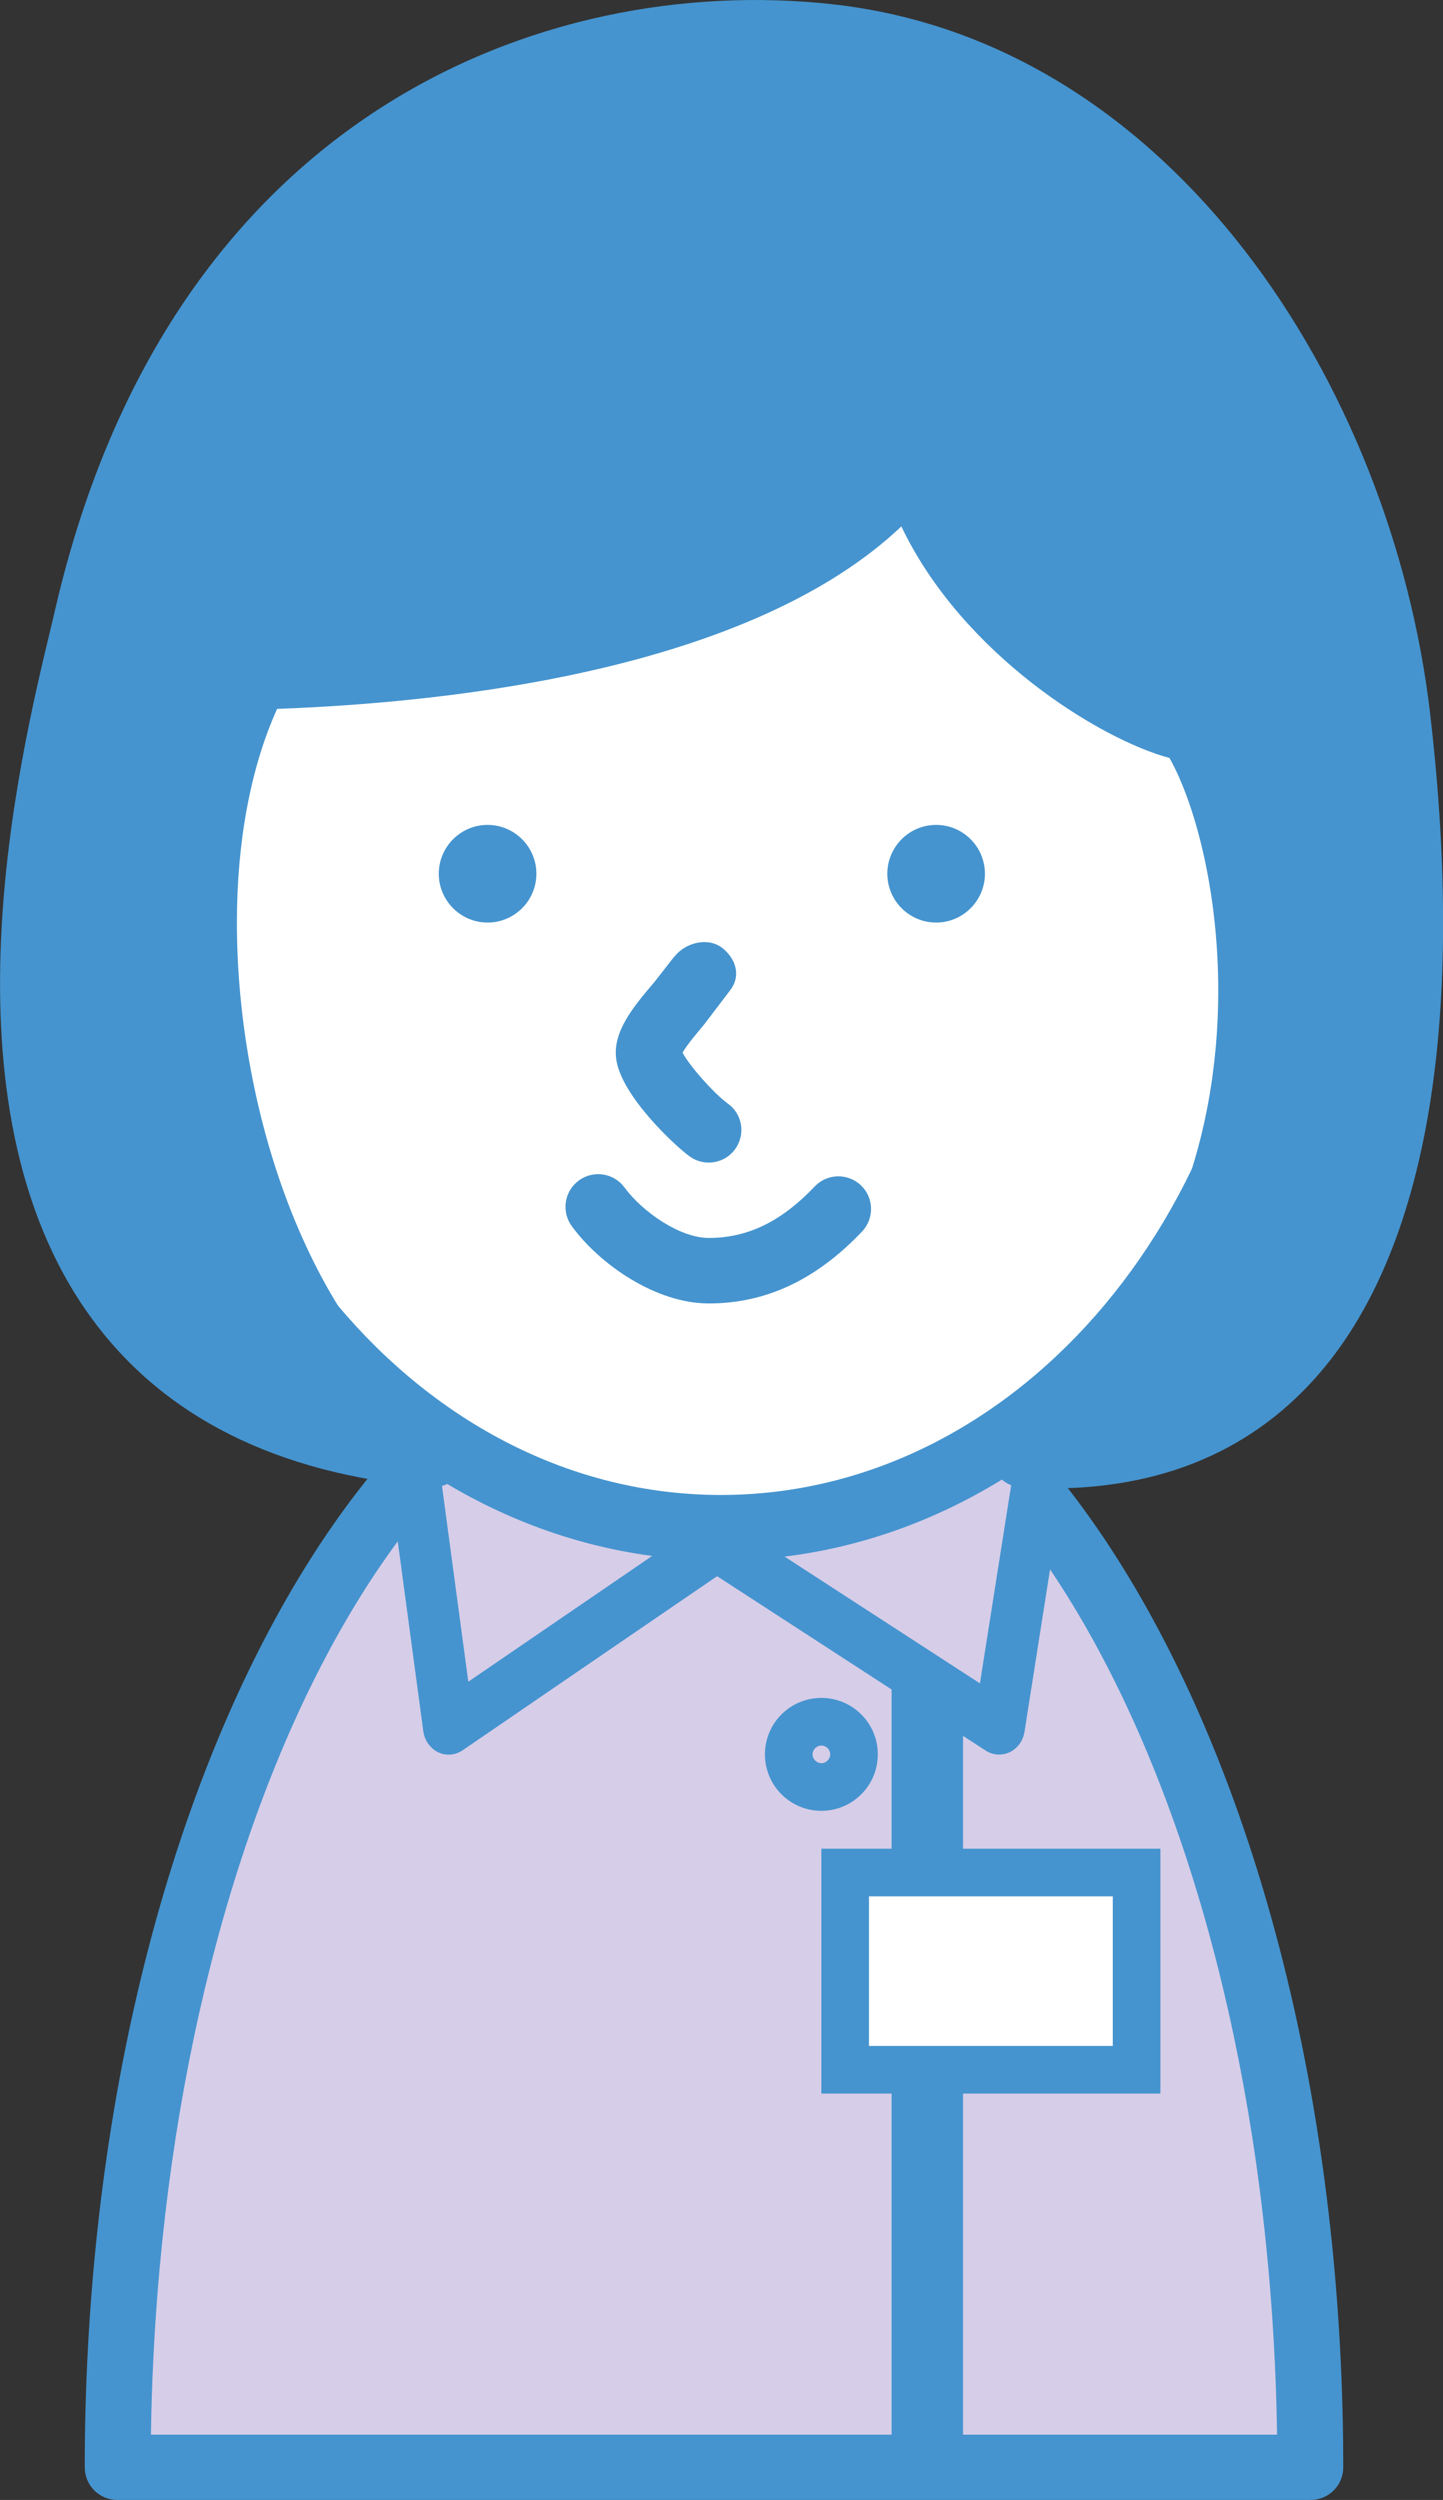 <?xml version="1.0" encoding="UTF-8"?><svg xmlns="http://www.w3.org/2000/svg" viewBox="0 0 60.61 104.95"><rect x="0" y="0" width="60.61" height="104.95" fill="#333333" stroke="none"/><defs><style>.d{fill:none;stroke:#4594cf;stroke-miterlimit:10;stroke-width:3px;}.e,.f{fill:#fff;}.g{fill:#d6cde8;}.h{fill:#4594cf;}.i,.f{isolation:isolate;}</style></defs><g id="a"/><g id="b"><g id="c"><g><g><path class="g" d="M55.05,103.58H4.93c0-26.71,11.22-48.36,25.06-48.36s25.06,21.65,25.06,48.36Z"/><path class="h" d="M3.56,103.58c0,.76,.61,1.37,1.37,1.37H55.05c.76,0,1.37-.61,1.37-1.37,0-27.42-11.86-49.74-26.43-49.74S3.56,76.16,3.56,103.58ZM29.99,56.59c12.83,0,23.28,20.35,23.65,45.62H6.34c.37-25.27,10.82-45.62,23.65-45.62Z"/></g><g><polyline class="g" points="17.34 61.3 18.85 72.51 30.1 64.81 41.96 72.5 43.71 61.45"/><path class="h" d="M17.19,60.17c-.59,.09-1,.67-.92,1.29l1.51,11.22c.05,.38,.29,.72,.62,.88,.33,.16,.72,.13,1.03-.08,0,0,9.66-6.61,10.69-7.31,1.05,.68,11.28,7.32,11.28,7.32,.31,.2,.68,.22,1.01,.07,.33-.16,.56-.48,.62-.85l1.74-11.05c.1-.62-.3-1.21-.89-1.31-.59-.1-1.14,.32-1.24,.94,0,0-1.1,6.98-1.48,9.38-2.14-1.39-10.5-6.81-10.5-6.81-.35-.23-.8-.22-1.15,.01,0,0-7.67,5.25-9.84,6.73-.34-2.51-1.27-9.45-1.27-9.45-.08-.62-.63-1.06-1.22-.97Z"/></g><g><g><ellipse class="f" cx="30.29" cy="35.52" rx="24.18" ry="28.62"/><path class="h" d="M4.73,35.52c0,16.53,11.46,29.99,25.55,29.99s25.55-13.45,25.55-29.99S44.38,5.53,30.29,5.53,4.73,18.99,4.73,35.52Zm2.74,0c0-15.02,10.23-27.24,22.81-27.24s22.81,12.22,22.81,27.24-10.23,27.24-22.81,27.24S7.48,50.54,7.48,35.52Z"/></g><path class="h" d="M22.53,36.68c0,1.13-.92,2.05-2.05,2.05s-2.05-.92-2.05-2.05,.92-2.05,2.05-2.05,2.05,.92,2.05,2.05Z"/><path class="h" d="M41.37,36.68c0,1.13-.92,2.05-2.05,2.05s-2.05-.92-2.05-2.05,.92-2.05,2.05-2.05,2.05,.92,2.05,2.05Z"/><path class="h" d="M28.32,40.16l-.82,1.05c-.91,1.07-1.76,2.09-1.62,3.23,.19,1.55,2.49,3.68,3.09,4.11,.61,.44,1.47,.3,1.91-.31,.17-.24,.26-.52,.26-.8,0-.43-.2-.85-.57-1.11-.6-.44-1.63-1.61-1.9-2.14,.18-.32,.63-.85,.92-1.2l1.08-1.42c.17-.22,.25-.46,.25-.7,0-.4-.22-.79-.59-1.08-.6-.46-1.55-.22-2.01,.38Z"/><path class="h" d="M24.31,49.56c-.61,.45-.74,1.31-.29,1.92,1.18,1.61,3.53,3.24,5.75,3.24,2.4,0,4.51-.99,6.44-3.02,.52-.55,.5-1.42-.05-1.94-.55-.52-1.42-.5-1.94,.05-1.41,1.48-2.82,2.16-4.45,2.16-1.22,0-2.79-1.1-3.54-2.12-.45-.61-1.31-.74-1.92-.29Z"/><g><g class="i"><path class="h" d="M58.69,30.04c-1.58-13.41-10.56-27.06-23.94-28.5C24.42,.42,8.57,4.85,3.68,25.8c-1.41,6.05-9.07,33.25,14.51,35.27-9.47-6.25-11.89-24.18-7.46-32.65,7.46-.2,22.17-1.61,27.61-8.87,1.81,6.65,9.55,10.83,11.69,11.08,3.22,4.84,5.64,21.36-7.05,30.43,13.9,.81,17.88-12.65,15.72-31.03Z"/></g><path class="h" d="M2.34,25.49l-.21,.89c-1.31,5.44-4.81,19.91,1.65,28.87,3.04,4.22,7.84,6.63,14.29,7.18,.63,.05,1.21-.32,1.41-.92,.05-.15,.08-.3,.08-.45,0-.45-.22-.89-.62-1.14-5.86-3.87-8.99-13.13-8.99-21.19,0-3.37,.57-6.5,1.69-8.97,7.67-.28,19.94-1.72,26.22-7.66,2.56,5.37,8.34,8.94,11.26,9.72,1.04,1.84,2.05,5.49,2.05,9.77,0,6.09-2.05,13.41-8.99,18.37-.37,.26-.57,.68-.57,1.12,0,.13,.02,.25,.05,.38,.16,.56,.66,.95,1.24,.99,5.05,.29,9.12-1.16,12.1-4.33,4.87-5.17,6.62-14.94,5.06-28.24h0C58.45,16.29,49.3,1.72,34.89,.17,22.9-1.12,7.18,4.74,2.34,25.49Zm3.66,28.16c-2.48-3.44-3.27-7.93-3.27-12.33,0-5.77,1.36-11.39,2.06-14.29l.22-.91C10.73,1.6,30.66,2.47,34.6,2.9c12.98,1.4,21.26,14.79,22.73,27.3h0c.37,3.11,.55,6,.55,8.66,0,8.02-1.65,13.95-4.88,17.38-1.61,1.71-3.65,2.78-6.08,3.24,5.26-5.3,7.02-12.02,7.02-17.85,0-5.14-1.34-9.58-2.77-11.74-.22-.33-.58-.55-.98-.6-1.54-.18-8.87-4-10.53-10.08-.14-.51-.55-.89-1.07-.99-.51-.1-1.04,.11-1.35,.52-5.25,7-20.32,8.15-26.55,8.32-.5,.01-.95,.29-1.18,.73-1.53,2.93-2.28,6.79-2.28,10.92,0,7.16,2.29,15.04,6.61,20.19-3.39-.98-6.03-2.72-7.84-5.24Z"/></g></g><path class="h" d="M34.5,73.28c.21,0,.37,.17,.37,.37s-.17,.37-.37,.37-.37-.17-.37-.37,.17-.37,.37-.37m0-2c-1.31,0-2.37,1.06-2.37,2.37s1.06,2.37,2.37,2.37,2.37-1.06,2.37-2.37-1.06-2.37-2.37-2.37h0Z"/><line class="d" x1="38.95" y1="70.49" x2="38.95" y2="103.58"/><g><rect class="e" x="35.5" y="78.61" width="12.24" height="8.28"/><path class="h" d="M46.74,79.61v6.28h-10.24v-6.28h10.24m2-2h-14.24v10.28h14.24v-10.28h0Z"/></g></g></g></g></svg>